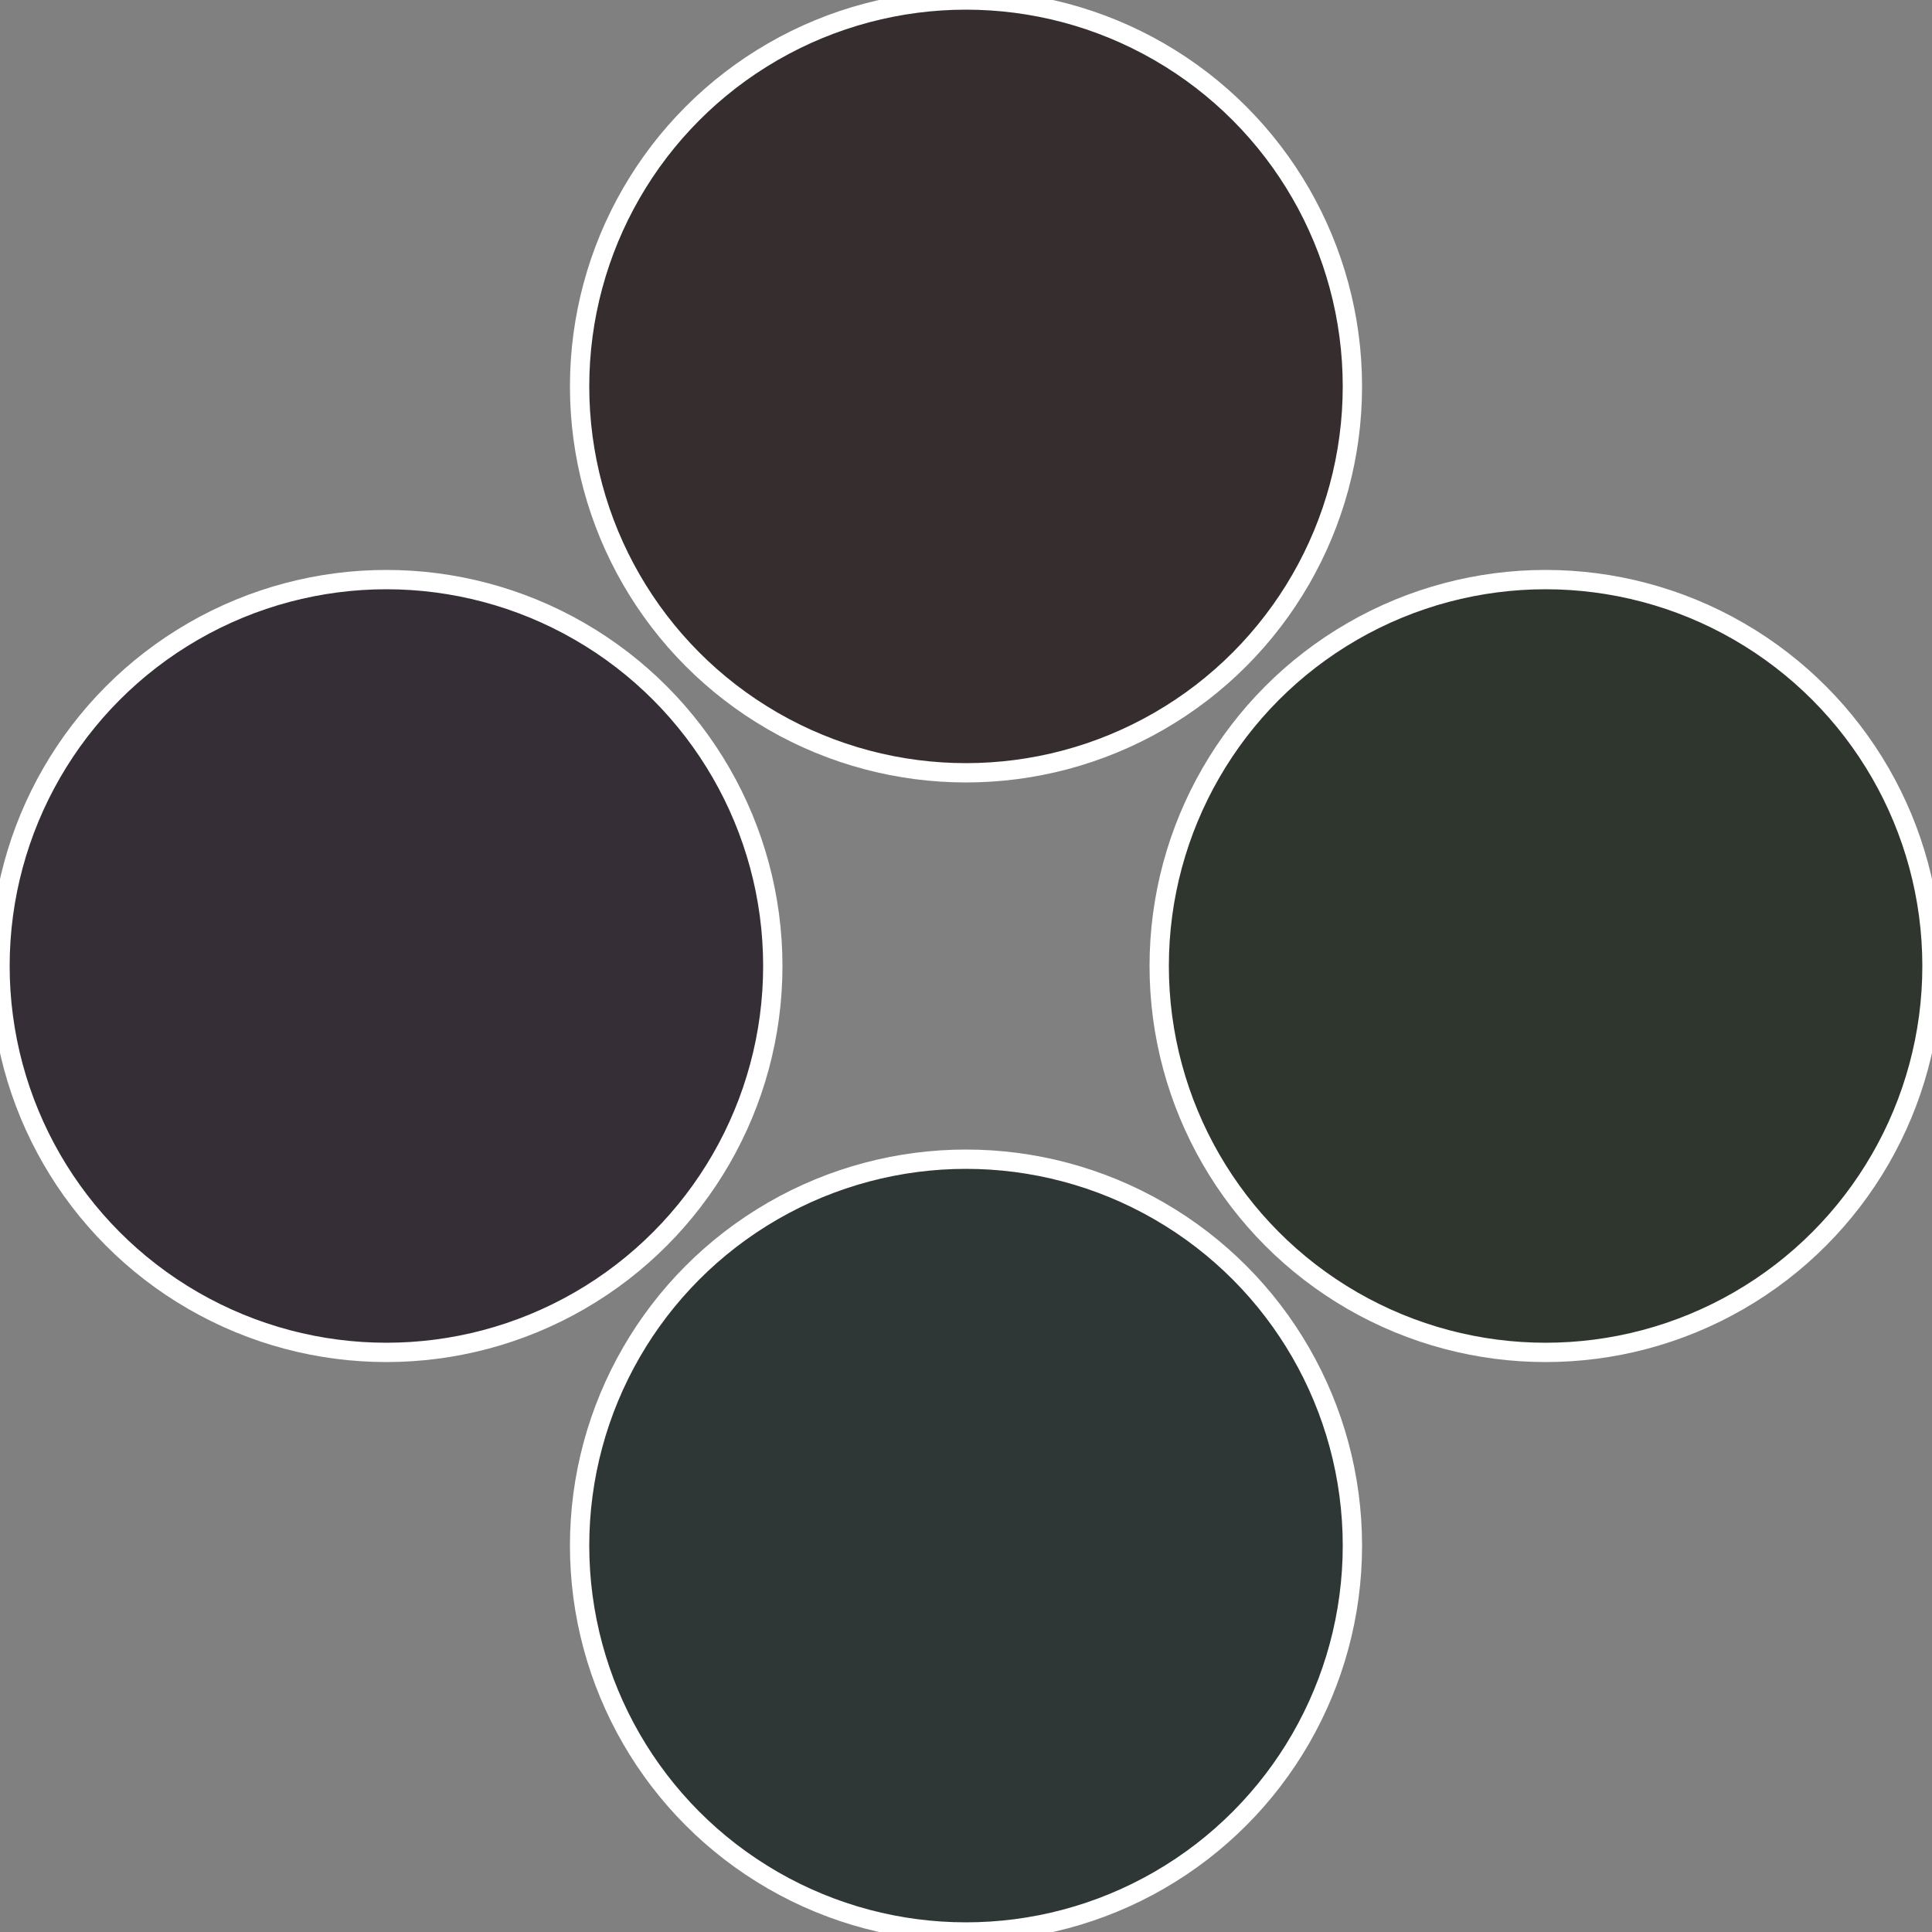 <?xml version="1.0" standalone="no"?>
<svg width="500" height="500" viewBox="-1 -1 2 2" xmlns="http://www.w3.org/2000/svg">
 
                <rect x="-1" y="-1" width="2" height="2" fill="#808080" stroke="none"/>
 
                <circle cx="0.6" cy="0" r="0.4" fill="#2e362e" stroke="#fff" stroke-width="1%" />
             
                <circle cx="3.6739403974421E-17" cy="0.6" r="0.4" fill="#2e3636" stroke="#fff" stroke-width="1%" />
             
                <circle cx="-0.6" cy="7.3478807948841E-17" r="0.4" fill="#362e36" stroke="#fff" stroke-width="1%" />
             
                <circle cx="-1.1021821192326E-16" cy="-0.6" r="0.4" fill="#362e2e" stroke="#fff" stroke-width="1%" />
            </svg>
